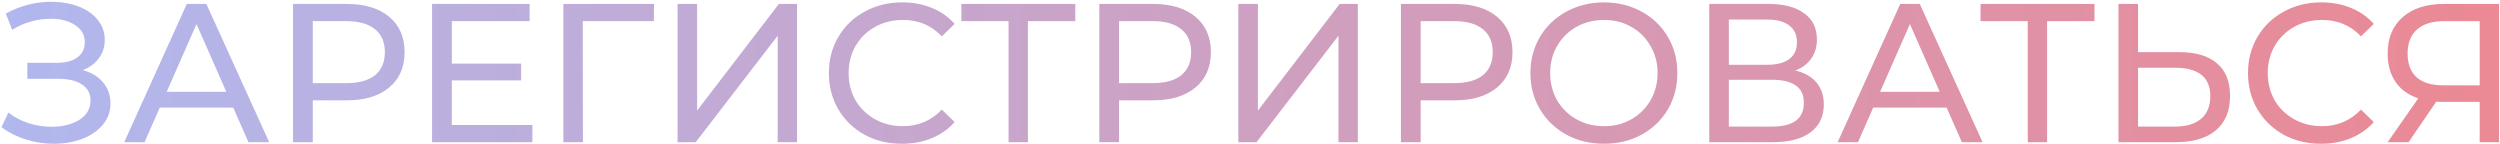 <?xml version="1.0" encoding="UTF-8"?> <svg xmlns="http://www.w3.org/2000/svg" width="1266" height="73" viewBox="0 0 1266 73" fill="none"> <path d="M41.947 35.5C46.347 36.7 49.78 38.8 52.247 41.8C54.714 44.733 55.947 48.267 55.947 52.4C55.947 56.533 54.614 60.167 51.947 63.3C49.347 66.367 45.847 68.733 41.447 70.4C37.114 72 32.38 72.8 27.247 72.8C22.58 72.8 17.947 72.1 13.347 70.7C8.747 69.3 4.547 67.2 0.747 64.4L4.247 57C7.314 59.4 10.747 61.2 14.547 62.4C18.347 63.6 22.18 64.2 26.047 64.2C31.647 64.2 36.347 63.033 40.147 60.7C43.947 58.3 45.847 55.033 45.847 50.9C45.847 47.367 44.413 44.667 41.547 42.8C38.68 40.867 34.647 39.9 29.447 39.9H13.847V31.8H28.747C33.214 31.8 36.68 30.9 39.147 29.1C41.68 27.233 42.947 24.667 42.947 21.4C42.947 17.733 41.313 14.833 38.047 12.7C34.78 10.567 30.647 9.5 25.647 9.5C22.38 9.5 19.047 9.967 15.647 10.9C12.313 11.833 9.147 13.233 6.147 15.1L2.947 6.9C6.48 4.9 10.213 3.4 14.147 2.4C18.08 1.4 22.014 0.9 25.947 0.9C30.88 0.9 35.413 1.667 39.547 3.2C43.68 4.733 46.947 6.967 49.347 9.9C51.813 12.833 53.047 16.267 53.047 20.2C53.047 23.733 52.047 26.833 50.047 29.5C48.114 32.167 45.413 34.167 41.947 35.5ZM118.107 54.5H80.907L73.207 72H62.907L94.607 2H104.507L136.307 72H125.807L118.107 54.5ZM114.607 46.5L99.507 12.2L84.407 46.5H114.607ZM175.688 2C184.755 2 191.888 4.167 197.088 8.5C202.288 12.833 204.888 18.8 204.888 26.4C204.888 34 202.288 39.967 197.088 44.3C191.888 48.633 184.755 50.8 175.688 50.8H158.388V72H148.388V2H175.688ZM175.388 42.1C181.722 42.1 186.555 40.767 189.888 38.1C193.222 35.367 194.888 31.467 194.888 26.4C194.888 21.333 193.222 17.467 189.888 14.8C186.555 12.067 181.722 10.7 175.388 10.7H158.388V42.1H175.388ZM269.598 63.3V72H218.798V2H268.198V10.7H228.798V32.2H263.898V40.7H228.798V63.3H269.598ZM331.102 10.7H295.102L295.202 72H285.302V2H331.202L331.102 10.7ZM343.115 2H353.015V56L394.415 2H403.615V72H393.815V18.1L352.315 72H343.115V2ZM456.739 72.8C449.739 72.8 443.406 71.267 437.739 68.2C432.139 65.067 427.739 60.8 424.539 55.4C421.339 49.933 419.739 43.8 419.739 37C419.739 30.2 421.339 24.1 424.539 18.7C427.739 13.233 432.172 8.967 437.839 5.9C443.506 2.767 449.839 1.2 456.839 1.2C462.306 1.2 467.306 2.133 471.839 4C476.372 5.8 480.239 8.5 483.439 12.1L476.939 18.4C471.672 12.867 465.106 10.1 457.239 10.1C452.039 10.1 447.339 11.267 443.139 13.6C438.939 15.933 435.639 19.167 433.239 23.3C430.906 27.367 429.739 31.933 429.739 37C429.739 42.067 430.906 46.667 433.239 50.8C435.639 54.867 438.939 58.067 443.139 60.4C447.339 62.733 452.039 63.9 457.239 63.9C465.039 63.9 471.606 61.1 476.939 55.5L483.439 61.8C480.239 65.4 476.339 68.133 471.739 70C467.206 71.867 462.206 72.8 456.739 72.8ZM544.535 10.7H520.535V72H510.735V10.7H486.835V2H544.535V10.7ZM583.989 2C593.056 2 600.189 4.167 605.389 8.5C610.589 12.833 613.189 18.8 613.189 26.4C613.189 34 610.589 39.967 605.389 44.3C600.189 48.633 593.056 50.8 583.989 50.8H566.689V72H556.689V2H583.989ZM583.689 42.1C590.022 42.1 594.856 40.767 598.189 38.1C601.522 35.367 603.189 31.467 603.189 26.4C603.189 21.333 601.522 17.467 598.189 14.8C594.856 12.067 590.022 10.7 583.689 10.7H566.689V42.1H583.689ZM627.099 2H636.999V56L678.399 2H687.599V72H677.799V18.1L636.299 72H627.099V2ZM736.723 2C745.79 2 752.923 4.167 758.123 8.5C763.323 12.833 765.923 18.8 765.923 26.4C765.923 34 763.323 39.967 758.123 44.3C752.923 48.633 745.79 50.8 736.723 50.8H719.423V72H709.423V2H736.723ZM736.423 42.1C742.757 42.1 747.59 40.767 750.923 38.1C754.257 35.367 755.923 31.467 755.923 26.4C755.923 21.333 754.257 17.467 750.923 14.8C747.59 12.067 742.757 10.7 736.423 10.7H719.423V42.1H736.423ZM812.31 72.8C805.243 72.8 798.877 71.267 793.21 68.2C787.543 65.067 783.077 60.767 779.81 55.3C776.61 49.833 775.01 43.733 775.01 37C775.01 30.267 776.61 24.167 779.81 18.7C783.077 13.233 787.543 8.967 793.21 5.9C798.877 2.767 805.243 1.2 812.31 1.2C819.31 1.2 825.643 2.767 831.31 5.9C836.977 8.967 841.41 13.233 844.61 18.7C847.81 24.1 849.41 30.2 849.41 37C849.41 43.8 847.81 49.933 844.61 55.4C841.41 60.8 836.977 65.067 831.31 68.2C825.643 71.267 819.31 72.8 812.31 72.8ZM812.31 63.9C817.443 63.9 822.043 62.733 826.11 60.4C830.243 58.067 833.477 54.867 835.81 50.8C838.21 46.667 839.41 42.067 839.41 37C839.41 31.933 838.21 27.367 835.81 23.3C833.477 19.167 830.243 15.933 826.11 13.6C822.043 11.267 817.443 10.1 812.31 10.1C807.177 10.1 802.51 11.267 798.31 13.6C794.177 15.933 790.91 19.167 788.51 23.3C786.177 27.367 785.01 31.933 785.01 37C785.01 42.067 786.177 46.667 788.51 50.8C790.91 54.867 794.177 58.067 798.31 60.4C802.51 62.733 807.177 63.9 812.31 63.9ZM909.176 35.7C913.909 36.833 917.476 38.867 919.876 41.8C922.342 44.667 923.576 48.367 923.576 52.9C923.576 58.967 921.342 63.667 916.876 67C912.476 70.333 906.042 72 897.576 72H865.576V2H895.676C903.342 2 909.309 3.567 913.576 6.7C917.909 9.767 920.076 14.2 920.076 20C920.076 23.8 919.109 27.033 917.176 29.7C915.309 32.367 912.642 34.367 909.176 35.7ZM875.476 32.8H894.976C899.842 32.8 903.542 31.833 906.076 29.9C908.676 27.967 909.976 25.133 909.976 21.4C909.976 17.667 908.676 14.833 906.076 12.9C903.476 10.9 899.776 9.9 894.976 9.9H875.476V32.8ZM897.376 64.1C908.109 64.1 913.476 60.1 913.476 52.1C913.476 48.1 912.109 45.167 909.376 43.3C906.709 41.367 902.709 40.4 897.376 40.4H875.476V64.1H897.376ZM985.783 54.5H948.583L940.883 72H930.583L962.283 2H972.183L1003.98 72H993.483L985.783 54.5ZM982.283 46.5L967.183 12.2L952.083 46.5H982.283ZM1060.65 10.7H1036.65V72H1026.85V10.7H1002.95V2H1060.65V10.7ZM1103.5 26.4C1111.84 26.4 1118.2 28.267 1122.6 32C1127.07 35.733 1129.3 41.233 1129.3 48.5C1129.3 56.167 1126.9 62 1122.1 66C1117.37 70 1110.57 72 1101.7 72H1072.8V2H1082.7V26.4H1103.5ZM1101.3 64.1C1107.1 64.1 1111.54 62.8 1114.6 60.2C1117.74 57.533 1119.3 53.7 1119.3 48.7C1119.3 39.1 1113.3 34.3 1101.3 34.3H1082.7V64.1H1101.3ZM1175.39 72.8C1168.39 72.8 1162.06 71.267 1156.39 68.2C1150.79 65.067 1146.39 60.8 1143.19 55.4C1139.99 49.933 1138.39 43.8 1138.39 37C1138.39 30.2 1139.99 24.1 1143.19 18.7C1146.39 13.233 1150.82 8.967 1156.49 5.9C1162.16 2.767 1168.49 1.2 1175.49 1.2C1180.96 1.2 1185.96 2.133 1190.49 4C1195.02 5.8 1198.89 8.5 1202.09 12.1L1195.59 18.4C1190.32 12.867 1183.76 10.1 1175.89 10.1C1170.69 10.1 1165.99 11.267 1161.79 13.6C1157.59 15.933 1154.29 19.167 1151.89 23.3C1149.56 27.367 1148.39 31.933 1148.39 37C1148.39 42.067 1149.56 46.667 1151.89 50.8C1154.29 54.867 1157.59 58.067 1161.79 60.4C1165.99 62.733 1170.69 63.9 1175.89 63.9C1183.69 63.9 1190.26 61.1 1195.59 55.5L1202.09 61.8C1198.89 65.4 1194.99 68.133 1190.39 70C1185.86 71.867 1180.86 72.8 1175.39 72.8ZM1265.51 2V72H1255.71V51.6H1236.41C1235.21 51.6 1234.31 51.567 1233.71 51.5L1219.71 72H1209.11L1224.61 49.8C1219.61 48.133 1215.78 45.367 1213.11 41.5C1210.44 37.567 1209.11 32.8 1209.11 27.2C1209.11 19.267 1211.64 13.1 1216.71 8.7C1221.84 4.233 1228.74 2 1237.41 2H1265.51ZM1219.21 27.1C1219.21 32.3 1220.71 36.3 1223.71 39.1C1226.78 41.833 1231.28 43.2 1237.21 43.2H1255.71V10.7H1237.81C1231.81 10.7 1227.21 12.1 1224.01 14.9C1220.81 17.7 1219.21 21.767 1219.21 27.1Z" fill="url(#paint0_linear_13_130)"></path> <defs> <linearGradient id="paint0_linear_13_130" x1="-221" y1="36" x2="1495" y2="36" gradientUnits="userSpaceOnUse"> <stop stop-color="#A6C0FE"></stop> <stop offset="1" stop-color="#F68084"></stop> </linearGradient> </defs> </svg> 